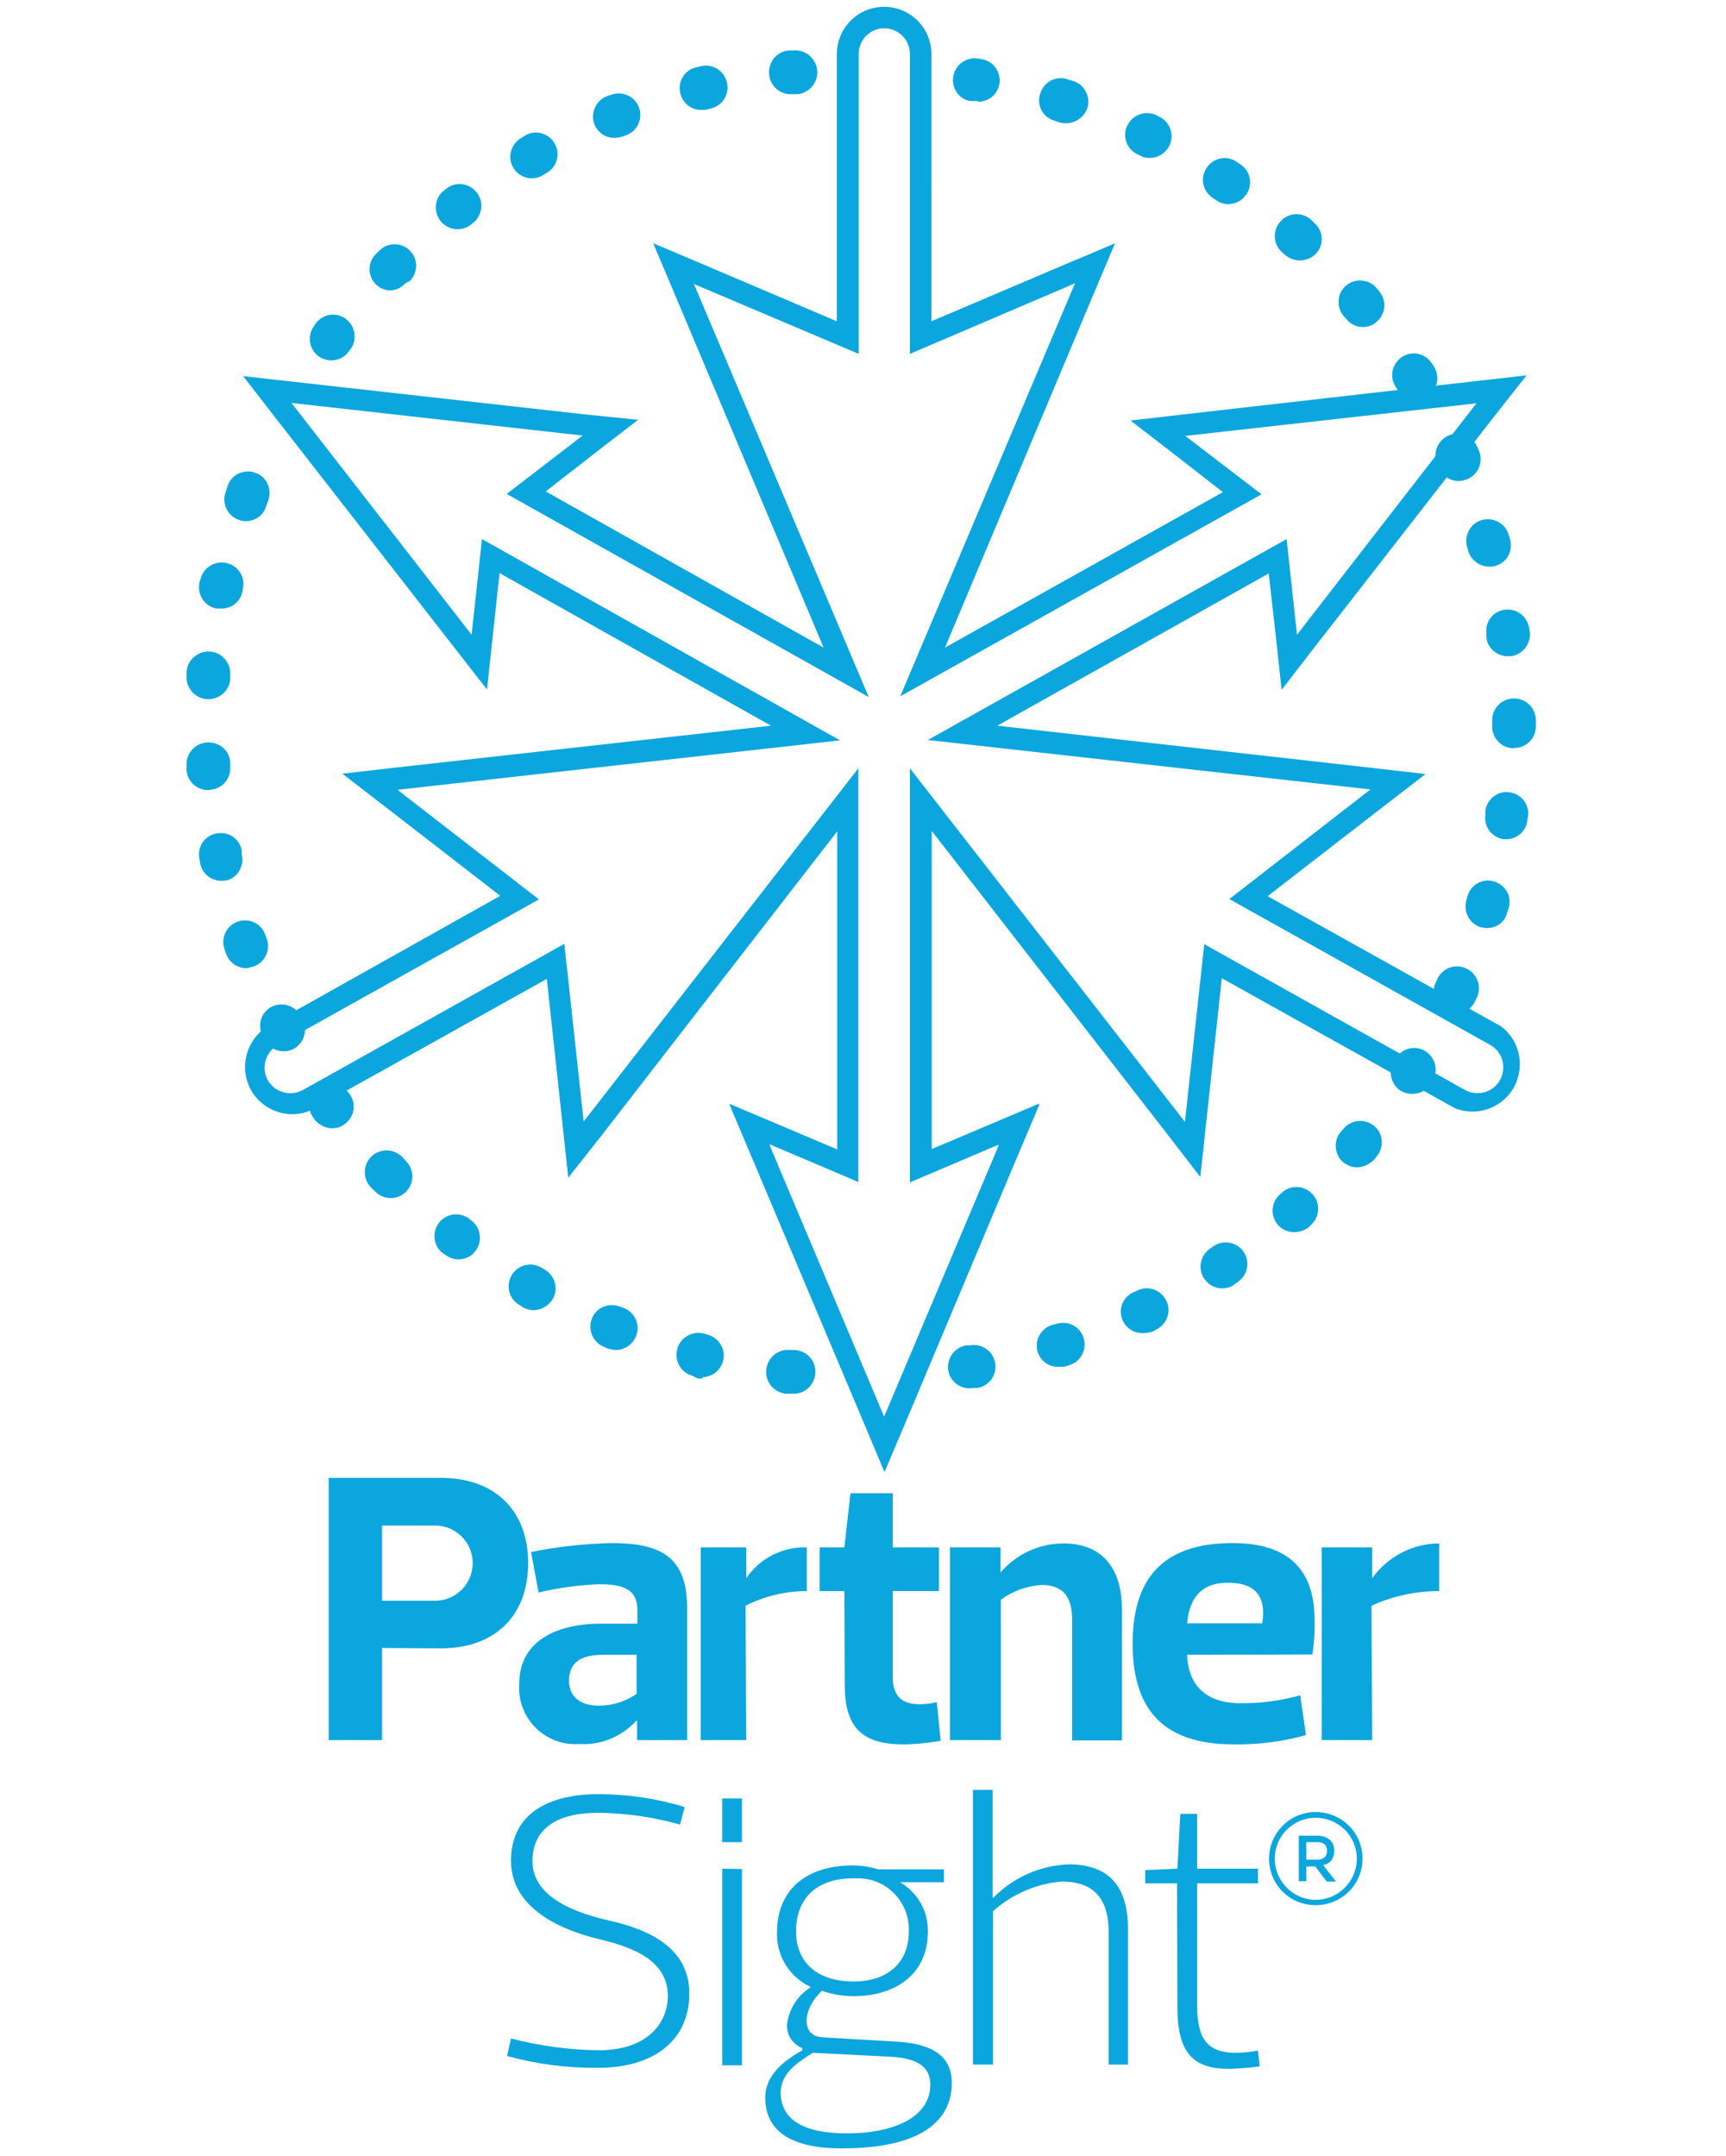 <?xml version="1.0" encoding="utf-8"?>
<!-- Generator: Adobe Illustrator 26.5.0, SVG Export Plug-In . SVG Version: 6.00 Build 0)  -->
<svg version="1.1" id="Layer_1" xmlns="http://www.w3.org/2000/svg" xmlns:xlink="http://www.w3.org/1999/xlink" x="0px" y="0px"
	 viewBox="0 0 482 602" style="enable-background:new 0 0 482 602;" xml:space="preserve">
<style type="text/css">
	.st0{fill:#0CA6DF;}
</style>
<g id="Layer_2_00000010301475675555542880000006452141386426561179_">
	<g id="Layer_1-2">
		<path class="st0" d="M221.3,389.1h-0.7h-1.2c-3.4-0.4-5.8-3.4-5.4-6.8c0.4-3.4,3.4-5.8,6.8-5.4l0,0h1.1c3.4,0.2,6,3,5.8,6.4
			C227.5,386.7,224.7,389.3,221.3,389.1z"/>
		<path class="st0" d="M270.8,387.6c-3,0-5.5-2.1-6-5c-0.5-3.3,1.7-6.4,5-7h1.1c3.3-0.6,6.4,1.6,7,4.9c0.6,3.3-1.6,6.4-4.9,7l0,0
			h-1.3C271.5,387.5,271.1,387.6,270.8,387.6z"/>
		<path class="st0" d="M196.2,384.8c-0.5,0.1-1,0.1-1.5,0l-1.3-0.7c-3.2-0.8-5.1-4.1-4.3-7.3c0,0,0,0,0-0.1c0.8-3.2,4.1-5.2,7.4-4.4
			l1.1,0.3c3.2,0.9,5.2,4.2,4.3,7.4c-0.7,2.6-3,4.4-5.7,4.5V384.8z"/>
		<path class="st0" d="M295.5,381.6c-2.6,0-4.9-1.6-5.7-4.1c-1-3.2,0.8-6.6,4-7.6c0,0,0,0,0.1,0l1.1-0.3c3.2-1,6.6,0.7,7.6,3.9
			c1,3.2-0.7,6.6-3.9,7.6l-1.2,0.4C296.9,381.6,296.2,381.6,295.5,381.6z"/>
		<path class="st0" d="M172,376.9c-0.8,0-1.5-0.2-2.2-0.4l-1.2-0.5c-3.1-1.3-4.5-4.8-3.3-7.9c1.2-3.1,4.7-4.5,7.8-3.3
			c0,0,0.1,0,0.1,0l1.1,0.4c3.1,1.3,4.6,4.8,3.3,7.9C176.6,375.4,174.4,376.9,172,376.9z"/>
		<path class="st0" d="M319.2,372.2c-3.3,0.1-6.1-2.5-6.2-5.8c-0.1-2.4,1.3-4.6,3.5-5.6l1.1-0.5c3-1.5,6.6-0.2,8.1,2.8
			c1.5,3,0.2,6.6-2.8,8.1l-1.1,0.6C320.9,372,320.1,372.2,319.2,372.2z"/>
		<path class="st0" d="M149.1,365.8c-1.1,0-2.1-0.3-3-0.8l-1.1-0.7c-2.9-1.7-3.8-5.4-2.1-8.3c1.7-2.9,5.4-3.8,8.3-2.1l0,0l1,0.6
			c2.8,1.7,3.8,5.3,2.2,8.1C153.3,364.5,151.3,365.7,149.1,365.8z"/>
		<path class="st0" d="M341.3,359.7c-2,0-3.9-1-5-2.7c-1.9-2.8-1.1-6.5,1.6-8.4c0,0,0,0,0,0l1-0.7c2.8-1.9,6.5-1.1,8.4,1.6
			c1.9,2.8,1.1,6.5-1.6,8.4l0,0l-1,0.7C343.7,359.4,342.5,359.7,341.3,359.7z"/>
		<path class="st0" d="M128,351.6c-1.3,0-2.6-0.5-3.7-1.3l-1-0.7c-2.5-2.3-2.6-6.1-0.4-8.6c2-2.2,5.3-2.6,7.8-1l1,0.8
			c2.6,2,3.1,5.8,1.1,8.4C131.7,350.8,129.9,351.6,128,351.6z"/>
		<path class="st0" d="M361.4,344c-1.7,0-3.4-0.7-4.5-2c-2.2-2.5-2-6.3,0.5-8.5l0.9-0.8c2.6-2.1,6.4-1.6,8.5,1
			c1.9,2.4,1.7,5.8-0.4,8l-0.9,0.9C364.3,343.5,362.9,344,361.4,344z"/>
		<path class="st0" d="M109.1,334.5c-1.6,0-3.2-0.7-4.3-1.8l-0.9-0.9c-2.5-2.2-2.7-6.1-0.5-8.6c2.2-2.5,6.1-2.7,8.6-0.5
			c0.2,0.2,0.5,0.4,0.7,0.7l0.8,0.9c2.3,2.4,2.2,6.3-0.3,8.6C112.1,333.9,110.6,334.5,109.1,334.5z"/>
		<path class="st0" d="M379.2,325.9c-1.5,0.1-2.9-0.5-4.1-1.4c-2.5-2.2-2.8-6-0.7-8.5l0.8-0.9c2.1-2.5,5.9-2.9,8.5-0.8
			s2.9,5.9,0.8,8.5l-0.8,1C382.5,325,380.9,325.8,379.2,325.9z"/>
		<path class="st0" d="M92.8,315c-1.9,0-3.7-0.9-4.9-2.4l-0.7-1c-1.7-2.8-0.8-6.5,2.1-8.3c2.5-1.5,5.7-1,7.6,1.2l0.7,0.9
			c2,2.7,1.4,6.4-1.3,8.4C95.3,314.6,94.1,315,92.8,315z"/>
		<path class="st0" d="M394.3,305.4c-1.1,0-2.2-0.3-3.2-0.9c-2.7-1.8-3.5-5.4-1.9-8.1l0.6-1c1.8-2.8,5.5-3.7,8.3-1.9
			s3.7,5.5,1.9,8.3l-0.7,1.1C398.3,304.5,396.4,305.4,394.3,305.4z"/>
		<path class="st0" d="M79.2,293.5c-2.2,0-4.3-1.2-5.3-3.2l-0.6-1.1c-1.5-2.9-0.4-6.6,2.5-8.1c2.9-1.5,6.6-0.4,8.1,2.5l0.6,1.1
			c1.5,3,0.4,6.6-2.6,8.2C81.1,293.3,80.1,293.5,79.2,293.5z"/>
		<path class="st0" d="M406.4,283c-0.9,0-1.7-0.2-2.5-0.5c-3-1.3-4.4-4.9-3.1-7.9c0-0.1,0.1-0.1,0.1-0.2l0.5-1.1
			c1.4-3,5-4.4,8.1-2.9c3,1.4,4.4,5,2.9,8.1l-0.5,1.1C410.9,281.7,408.8,283,406.4,283z"/>
		<path class="st0" d="M68.8,270.3c-2.6,0-4.8-1.6-5.7-4.1l-0.4-1.2c-1.1-3.1,0.5-6.6,3.7-7.7c3.1-1.1,6.6,0.5,7.7,3.7l0.4,1.1
			c1.1,3.1-0.5,6.6-3.6,7.7c0,0,0,0,0,0C70.2,270,69.5,270.2,68.8,270.3z"/>
		<path class="st0" d="M415.3,259.1c-0.6,0-1.2-0.1-1.7-0.2c-3.2-0.9-5-4.3-4.1-7.5c0,0,0,0,0-0.1l0.3-1.1c0.9-3.2,4.2-5.1,7.4-4.1
			c3.2,0.9,5.1,4.2,4.1,7.4l-0.4,1.2C420.3,257.4,418,259.1,415.3,259.1z"/>
		<path class="st0" d="M61.8,245.9c-2.9,0-5.3-2-5.9-4.8l-0.2-1.3c-0.7-3.3,1.4-6.5,4.7-7.1c3.3-0.7,6.5,1.4,7.1,4.7v1.1
			c0.8,3.2-1.1,6.5-4.2,7.3c-0.1,0-0.1,0-0.2,0C62.6,245.9,62.2,245.9,61.8,245.9z"/>
		<path class="st0" d="M420.8,234.3h-0.9c-3.3-0.5-5.6-3.5-5.1-6.8c0,0,0,0,0,0v-1.2c0.5-3.3,3.5-5.6,6.8-5.1
			c3.3,0.5,5.6,3.5,5.1,6.8l0,0l-0.2,1.2C426.1,232.1,423.7,234.2,420.8,234.3z"/>
		<path class="st0" d="M58.2,220.6c-3.2,0-5.9-2.4-6.1-5.6v-1.3c-0.2-3.3,2.3-6.2,5.7-6.4c3.3-0.3,6.3,2.2,6.5,5.5c0,0,0,0.1,0,0.1
			v1.2c0.2,3.3-2.3,6.2-5.6,6.4L58.2,220.6z"/>
		<path class="st0" d="M422.7,208.9L422.7,208.9c-3.3,0-6-2.7-6-6.1v-1.7c0-3.4,2.7-6.1,6.1-6.1c3.4,0,6.1,2.7,6.1,6.1l0,0v1.6
			c0.1,3.3-2.6,6.1-5.9,6.1C422.9,208.9,422.8,208.9,422.7,208.9z"/>
		<path class="st0" d="M58.2,195.2h-0.4c-3.3-0.2-5.9-3.1-5.7-6.4c0,0,0,0,0,0v-1.2c0.2-3.4,3.2-5.9,6.5-5.7
			c3.4,0.2,5.9,3.2,5.7,6.5l0,0v1.2C64.1,192.7,61.4,195.2,58.2,195.2z"/>
		<path class="st0" d="M421,183.2c-3,0-5.6-2.3-5.9-5.2v-1.2c-0.4-3.3,2-6.3,5.3-6.6c3.2-0.3,6,1.8,6.6,5l0.2,1.2
			c0.4,3.3-1.9,6.3-5.2,6.8L421,183.2z"/>
		<path class="st0" d="M61.7,169.9c-0.4,0-0.8,0-1.3,0c-3.3-0.7-5.4-3.9-4.7-7.2c0,0,0-0.1,0-0.1l0.4-1.3c1-3.2,4.4-5,7.6-4
			c2.9,0.9,4.7,3.7,4.2,6.7l-0.2,1.1C67.2,168,64.6,170,61.7,169.9z"/>
		<path class="st0" d="M415.9,158.2c-2.7,0-5.1-1.8-5.9-4.4l-0.3-1.1c-0.9-3.2,0.9-6.6,4.1-7.5c3.2-0.9,6.6,0.9,7.5,4.1l0.4,1.3
			c0.9,3.2-0.9,6.5-4.1,7.4C417,158.2,416.5,158.2,415.9,158.2z"/>
		<path class="st0" d="M68.7,145.5c-0.7,0-1.4-0.1-2.1-0.4c-3.1-1.1-4.7-4.6-3.6-7.7c0,0,0,0,0,0l0.4-1.2c0.8-3.3,4.1-5.2,7.3-4.4
			c3.3,0.8,5.2,4.1,4.4,7.3c-0.1,0.4-0.2,0.8-0.4,1.2l-0.4,1.1C73.6,143.8,71.3,145.5,68.7,145.5z"/>
		<path class="st0" d="M407.3,134.3c-2.4,0-4.5-1.5-5.4-3.6l-0.5-1.1c-1.4-3,0-6.6,3.1-8s6.6,0,8,3.1l0,0l0.5,1.1
			c1.3,3.1-0.1,6.6-3.1,7.9C409,134.1,408.2,134.3,407.3,134.3z"/>
		<path class="st0" d="M395.5,111.7c-2.1,0-4.1-1.1-5.2-2.9l-0.6-0.9c-1.8-2.8-0.9-6.5,1.9-8.3c2.8-1.8,6.5-0.9,8.3,1.9l0.7,1.1
			c1.6,2.8,0.7,6.4-2,8.1C397.7,111.3,396.6,111.6,395.5,111.7z"/>
		<path class="st0" d="M92.5,100.6c-1.3,0-2.5-0.4-3.5-1.1c-2.7-2-3.3-5.7-1.3-8.5l0.7-1c2.2-2.6,6-2.9,8.5-0.7
			c2.3,2,2.8,5.4,1.2,7.9l-0.7,0.9C96.3,99.7,94.5,100.6,92.5,100.6z"/>
		<path class="st0" d="M380.6,91.3c-1.8,0-3.5-0.8-4.6-2.2l-0.8-0.9c-2.1-2.5-1.8-6.4,0.7-8.5c2.5-2.1,6.4-1.8,8.5,0.7l0,0l0.8,1
			c2.1,2.5,1.8,6.3-0.8,8.5C383.4,90.8,382,91.3,380.6,91.3z"/>
		<path class="st0" d="M109.1,81.1c-1.5,0-3-0.6-4.1-1.7c-2.4-2.3-2.4-6.2,0-8.5c0,0,0,0,0,0l0.9-0.9c2.3-2.4,6.1-2.4,8.5-0.1
			c2.4,2.3,2.4,6.1,0.1,8.5l-1.3,0.7C112.1,80.3,110.6,81,109.1,81.1z"/>
		<path class="st0" d="M363,72.7c-1.5,0-2.9-0.5-4.1-1.5l-0.9-0.8c-2.5-2.2-2.7-6.1-0.4-8.6c2.2-2.5,6.1-2.7,8.6-0.4l0,0l0.9,0.9
			c2.5,2.2,2.7,6,0.5,8.4c0,0,0,0-0.1,0.1C366.4,72,364.7,72.7,363,72.7z"/>
		<path class="st0" d="M127.8,64c-3.3,0-6-2.6-6.1-6c0-1.9,0.8-3.7,2.3-4.8l1-0.8c2.8-1.9,6.5-1.1,8.4,1.7c1.7,2.5,1.2,5.9-1,7.9
			l-0.9,0.7C130.4,63.6,129.1,64,127.8,64z"/>
		<path class="st0" d="M343,57c-1.2,0-2.4-0.4-3.4-1.1l-1-0.7c-2.8-1.9-3.5-5.6-1.6-8.4c1.9-2.8,5.6-3.5,8.4-1.6l1,0.7
			c2.8,1.8,3.5,5.6,1.7,8.3C346.9,56,345,57,343,57z"/>
		<path class="st0" d="M148.8,49.8c-3.3,0.1-6.1-2.4-6.3-5.7c-0.1-2.3,1.1-4.5,3.1-5.6l1.1-0.7c2.9-1.7,6.6-0.6,8.2,2.3
			c1.7,2.9,0.6,6.6-2.3,8.2l0,0l-1,0.6C150.9,49.4,149.8,49.7,148.8,49.8z"/>
		<path class="st0" d="M321,44.1c-0.9,0-1.9-0.2-2.7-0.7l-1-0.5c-2.9-1.6-4-5.3-2.3-8.2c1.5-2.7,4.7-3.8,7.6-2.7l1.2,0.6
			c3,1.5,4.2,5.1,2.8,8C325.5,42.8,323.4,44.1,321,44.1z"/>
		<path class="st0" d="M171.7,38.5c-3.3,0.1-6.1-2.6-6.1-5.9c0-2.5,1.5-4.8,3.8-5.7l1.2-0.4c3.1-1.2,6.6,0.3,7.8,3.4
			c1.2,3.1-0.3,6.6-3.4,7.8l-1.1,0.4C173.2,38.3,172.4,38.5,171.7,38.5z"/>
		<path class="st0" d="M297.5,34.4c-0.7,0-1.3-0.1-1.9-0.3l-1.1-0.4c-3.2-0.9-5-4.1-4.1-7.3c0-0.1,0.1-0.2,0.1-0.3
			c1-3.2,4.3-5,7.5-4c0.1,0,0.2,0.1,0.3,0.1l1.3,0.4c3.2,0.9,5,4.3,4.1,7.5C302.8,32.7,300.3,34.5,297.5,34.4z"/>
		<path class="st0" d="M195.8,30.7c-3.3,0-6-2.7-6-6.1c0-2.8,1.9-5.2,4.6-5.8l1.3-0.3c3.3-0.8,6.5,1.2,7.3,4.5s-1.2,6.5-4.5,7.3l0,0
			l-1.1,0.3C196.9,30.7,196.4,30.7,195.8,30.7z"/>
		<path class="st0" d="M272.9,28.2h-1.1h-1.1c-3.3-0.8-5.2-4.1-4.4-7.3c0.7-2.9,3.5-4.9,6.5-4.6l1.3,0.2c3.3,0.5,5.5,3.6,5,6.9
			c-0.5,3-3.1,5.1-6.1,5V28.2z"/>
		<path class="st0" d="M220.9,26.3c-3.1,0.1-5.8-2.3-6.1-5.4c-0.4-3.3,1.9-6.4,5.3-6.8c0.1,0,0.1,0,0.2,0h1.1
			c3.4-0.4,6.4,2.1,6.8,5.4c0.4,3.4-2.1,6.4-5.4,6.8h-1.2H220.9z"/>
		<path class="st0" d="M246.9,7.9c4,0,7.2,3.2,7.2,7.2c0,0,0,0,0,0v83.7l46.1-19.7l0,0l-48.8,115.3L352.3,138L331,121.7l81.3-9.1
			l-50.1,64.6l-2.9-26.7l-100.2,56.1l123.6,13.8L343.3,251l72.8,40.7c3.5,1.9,4.7,6.3,2.8,9.8c-1.9,3.5-6.3,4.7-9.8,2.8l-72.8-40.7
			l-5.4,49.6l-76.8-98.7v115.6l24.7-10.5v0.4l0,0l-31.9,75.5l-31.9-75.6l0,0v-0.4l24.7,10.5V214.5L163,313.1l-5.4-49.6l-73,40.8
			c-1.1,0.6-2.3,0.9-3.5,0.9c-4,0-7.2-3.1-7.2-7.1c0-2.6,1.4-5.1,3.7-6.3l72.9-40.7L111,220.5l123.6-13.8l-100-56.2l-2.9,26.7
			l-50.3-64.7l81.3,9.1l-21.2,16.3l101.1,56.7L193.8,79.3l0,0l46,19.5V15.1C239.8,11.1,243,7.9,246.9,7.9
			C246.9,7.9,246.9,7.9,246.9,7.9 M246.9,1.9c-7.3,0-13.2,5.9-13.2,13.2v74.6l-37.6-16l-13.7-5.8l0,0l5.8,13.7l41.8,99.2l-77.6-43.6
			l14-10.9l11.8-9.1l-14.8-1.5l-81.3-9.1L67.9,105l8.6,11.1l50.3,64.6l9.2,11.8l1.6-14.8l1.9-17.7l75.8,42.6l-104.9,11.7l-14.8,1.7
			l11.8,9.1l32.3,25l-64.9,36.4c-6.2,3.8-8.2,11.9-4.5,18.2c3.6,5.9,11.2,8.1,17.3,4.9l65.1-36.3l4.4,40.7l1.6,14.8L168,317
			l65.8-84.9v88.8l-16.3-6.9l-13.7-5.8v0.4l0,0l5.8,13.7l31.9,75.6L247,411l5.6-13.2l31.8-75.6l5.8-13.7l0,0v-0.4l-13.7,5.8
			l-16.3,6.9V232l65.9,84.8l9.1,11.8l1.6-14.8l4.4-40.7l65.1,36.3c6.8,2.7,14.5-0.6,17.2-7.4c2.2-5.6,0.4-12-4.4-15.5L354,250.2
			l32.3-25l11.8-9.1l-14.8-1.7l-104.8-11.8l75.8-42.5l2,17.7l1.6,14.8l9.2-11.9l50.3-64.6l8.9-11.3l-14.2,1.6l-81.6,9.3l-14.8,1.7
			l11.8,9.1l14,10.9l-77.6,43.4l41.7-99.2l5.8-13.7l-6.3,2.7l-7.4,3.1l-37.6,16V15.1C260.1,7.8,254.2,1.9,246.9,1.9z"/>
		<path class="st0" d="M141.6,574l1.1-4.9c8,2.1,16.2,3.2,24.4,3.3c14.3,0,19.4-8.1,19.4-15.2c0-11.1-12.6-14.2-19.9-16
			c-11.3-2.8-23.9-9.1-23.9-21.7c0-13.3,10.7-18.6,24.4-18.6c8.2,0,16.3,1.2,24.1,3.6l-1.3,4.9c-7.4-2.1-15.1-3.2-22.8-3.3
			c-14.2,0-18.4,6.5-18.4,13.5c0,10.9,13.9,14.8,21.4,16.6c11.4,2.5,22.4,7.8,22.4,20.3c0,13.7-10.6,20.8-25.4,20.8
			C158.5,577.4,149.9,576.3,141.6,574z"/>
		<path class="st0" d="M207.2,502.1v12.2h-5.5v-12.2H207.2z M207.2,521.8v54.8h-5.5v-54.9L207.2,521.8z"/>
		<path class="st0" d="M224,571.8c-2.9-1.2-4.7-4.2-4.1-7.4c0.7-3.9,3-7.4,6.4-9.5v-0.2c-5.9-2.8-9.6-8.8-9.3-15.3
			c0-11.5,7.8-18.6,21.2-18.6c2.4,0,4.8,0.4,7.1,1.1h18.3v3.6h-12.2c4.9,2.9,7.9,8.2,7.7,13.9c0,11.8-9.1,17.9-20.7,17.9
			c-3,0-6-0.5-8.9-1.5c-1.2,1.2-2.3,2.5-3.1,4.1c-2.1,4.1-1.5,8.7,3.4,8.9l20.7,1.2c11.5,0.7,15.3,5.2,15.3,11.5
			c0,11.2-9.5,18.3-30.7,18.3c-13.5,0-21.4-4.4-21.4-14.2c0-5,3.3-9.3,10.4-13.2L224,571.8z M236.5,595.6c13.1,0,23.3-4.5,23.3-13.6
			c0-4.1-2.4-7.4-11.3-7.8l-21.5-1.1c-5.1,3.2-9,6-9,11.4C218.2,590.8,222.9,595.6,236.5,595.6z M253.8,539.2
			c0.3-7.9-5.9-14.6-13.8-14.8c-0.6,0-1.2,0-1.7,0c-10.8,0-16,6.1-16,14.8s6,14,16,14S253.8,547.6,253.8,539.2z"/>
		<path class="st0" d="M277.3,576.4h-5.6v-76.7h5.5v30.1h0.2c5.6-5.7,13.1-9,21.1-9.3c11,0,16.5,6,16.5,17.9v38h-5.4v-36.9
			c0-8.1-3-14.2-13.1-14.2c-7.1,0.6-13.9,3.5-19.2,8.3V576.4z"/>
		<path class="st0" d="M328.7,525.8h-8.9v-3.7l9-0.4l0.8-15.3h4.7v15.3h17v4.1h-17v33.7c0,8.9,2.2,13.6,10.7,13.6
			c2.1,0,4.2-0.2,6.3-0.6l0.5,4.4c-2.8,0.4-5.6,0.6-8.4,0.7c-10,0-14.6-4.1-14.6-17.3L328.7,525.8z"/>
		<path class="st0" d="M106.7,460.1v25.7H91.8v-73.2h31.3c15.5,0,24.4,9.5,24.4,23.8c0,14.3-8.9,23.8-24.4,23.8L106.7,460.1z
			 M106.7,446.9h14.8c5.8,0,10.5-4.7,10.5-10.5s-4.7-10.5-10.5-10.5h-14.8V446.9z"/>
		<path class="st0" d="M150.4,444.6l-2.1-11.3c7.3-1.5,14.8-2.3,22.3-2.5c13.7,0,21.3,3.6,21.3,18.2v36.8h-14v-5.4h-0.2
			c-4.1,4.5-10,6.9-16,6.5c-8.6,0.6-16.1-5.9-16.7-14.6c0-0.7-0.1-1.4,0-2.1c0-13.2,12.2-16.9,22.7-16.9h10.3v-3.8
			c0-5.5-3.5-7.2-10.5-7.2C161.6,442.5,156,443.3,150.4,444.6z M177.8,462h-9.4c-6.4,0-9.5,2.3-9.5,7.2c0,5,3.8,7,8.4,7
			c3.8,0,7.4-1.2,10.5-3.3V462z"/>
		<path class="st0" d="M208.4,485.8h-12.7V432h12.7v8.6l0,0c3.8-5.6,10.2-8.8,16.9-8.6v12.2c-5.9,0-11.8,1.4-17.1,4.1L208.4,485.8z"
			/>
		<path class="st0" d="M235.8,444.2h-6.9V432h6.9l1.7-15.1h11.8V432h12.9v12.2h-12.9V468c0,5.1,2.1,7.8,7.5,7.8
			c1.6,0,3.2-0.2,4.8-0.6l1.1,10.8c-3.5,0.6-7,1-10.5,1c-11.8,0-16.3-5.1-16.3-16.6L235.8,444.2z"/>
		<path class="st0" d="M279.4,485.8h-14.1V432h14.1v7l0,0c4.4-5.1,10.8-8.1,17.6-8.1c10.8,0,16.3,7,16.3,18.2v36.8h-13.9v-33.7
			c0-6.3-2.4-9.7-8.6-9.7c-4.1,0.3-8,1.7-11.3,4.1V485.8z"/>
		<path class="st0" d="M331.5,462c0.3,8.1,4.9,13.5,14.8,13.5c5.7,0.1,11.4-0.7,16.8-2.2l1.6,11.1c-6.6,1.9-13.5,2.7-20.3,2.6
			c-20.7,0-28.1-11-28.1-28.1s7.4-28.1,27.9-28.1c16.3,0,21.6,8.1,22.7,17.5c0.4,4.5,0.3,9.1-0.4,13.6L331.5,462z M331.5,453.2h21
			c0.2-1.3,0.3-2.7,0.2-4.1c-0.4-4.1-2.9-7.2-9.5-7.2c-7.8-0.2-11.1,4.4-11.7,11.4V453.2z"/>
		<path class="st0" d="M383.2,485.8h-14.1V432h14.1v8.6l0,0c4.3-6,11.3-9.7,18.7-9.7v13.3c-6.5,0-13,1.4-18.9,4.1L383.2,485.8z"/>
	</g>
</g>
<g>
	<path class="st0" d="M367.4,505.9c7.2,0,13.1,5.7,13.1,13c0,7.2-5.8,13-13.1,13c-7.2,0-13-5.7-13-13
		C354.4,511.7,360.2,505.9,367.4,505.9z M367.4,530.4c6.3,0,11.5-5.1,11.5-11.5s-5.2-11.4-11.5-11.4c-6.3,0-11.4,5.1-11.4,11.4
		S361.1,530.4,367.4,530.4z M364.8,521v4.2h-2.1v-12.7h5.1c3,0,4.8,1.6,4.8,4.2c0,2.2-1.2,3.7-3.1,4l3.6,4.6h-2.6l-3.2-4.2H364.8z
		 M367.8,519.2c1.7,0,2.8-0.8,2.8-2.5c0-1.6-1-2.4-2.7-2.4h-3.1v4.9H367.8z"/>
</g>
</svg>
